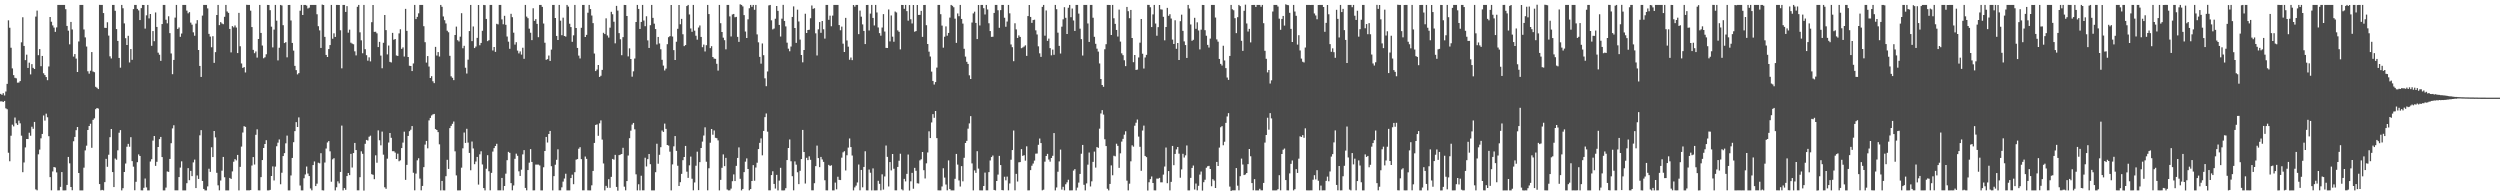 <svg xmlns="http://www.w3.org/2000/svg" width="1920" height="150"><path d="M0 72.093h1v5.799H0zM1 72.797h1v5.008H1zM2 71.563h1v6.793H2zM3 73.335h1v4.164H3zM4 70.299h1v12.905H4zM5 64.395h1v19.535H5zM6 15.591h1v101.710H6zM7 21.283h1v102.562H7zM8 36.646h1v67.619H8zM9 52.514h1v43.232H9zM10 57.715h1v39.382H10zM11 59.762h1v30.515H11zM12 60.136h1v34.567H12zM13 63.468h1v32.504H13zM14 63.412h1v29.204H14zM15 62.260h1v32.463H15zM16 32.536h1v71.662H16zM17 13.252h1v119.010H17zM18 35.293h1v89.494H18zM19 46.190h1v67.037H19zM20 41.963h1v64.795H20zM21 52.191h1v54.601H21zM22 48.138h1v53.814H22zM23 57.157h1v47.084H23zM24 49.248h1v48.099H24zM25 52.120h1v46.806H25zM26 53.013h1v40.610H26zM27 12.774h1v132.678H27zM28 8.129h1v138.063H28zM29 42.382h1v76.133H29zM30 37.663h1v77.221H30zM31 50.822h1v55.396H31zM32 42.945h1v59.933H32zM33 56.244h1v32.421H33zM34 57.628h1v35.015H34zM35 59.164h1v28.129H35zM36 61.570h1v28.485H36zM37 51.055h1v53.565H37zM38 13.066h1v122.957H38zM39 16.698h1v129.499H39zM40 19.502h1v112.198H40zM41 21.211h1v107.026H41zM42 24.495h1v104.156H42zM43 21.053h1v111.331H43zM44 3.777h1v142.447H44zM45 3.800h1v142.392H45zM46 3.786h1v139.713H46zM47 3.814h1v128.309H47zM48 3.805h1v142.401H48zM49 3.813h1v142.395H49zM50 7.066h1v139.126H50zM51 19.922h1v122.094H51zM52 23.577h1v96.948H52zM53 34.068h1v91.392H53zM54 16.839h1v126.771H54zM55 22.604h1v123.541H55zM56 43.470h1v65.017H56zM57 41.510h1v63.661H57zM58 45.004h1v54.980H58zM59 55.289h1v42.267H59zM60 31.857h1v101.020H60zM61 3.791h1v142.413H61zM62 3.782h1v142.422H62zM63 3.807h1v142.398H63zM64 22.625h1v106.159H64zM65 28.712h1v86.773H65zM66 35.752h1v76.138H66zM67 54.726h1v45.110H67zM68 56.568h1v40.189H68zM69 54.301h1v40.726H69zM70 39.975h1v73.539H70zM71 54.919h1v37.153H71zM72 55.425h1v35.437H72zM73 66.651h1v17.189H73zM74 67.394h1v15.561H74zM75 68.404h1v15.012H75zM76 3.715h1v137.656H76zM77 3.780h1v142.410H77zM78 3.790h1v142.048H78zM79 10.039h1v136.179H79zM80 21.327h1v118.529H80zM81 21.467h1v100.559H81zM82 17.124h1v110.968H82zM83 27.351h1v91.482H83zM84 43.277h1v62.085H84zM85 44.910h1v54.143H85zM86 3.774h1v128.356H86zM87 3.814h1v139.853H87zM88 8.319h1v113.410H88zM89 22.328h1v100.347H89zM90 31.442h1v84.021H90zM91 44.497h1v57.422H91zM92 51.960h1v48.002H92zM93 3.787h1v142.421H93zM94 6.332h1v138.183H94zM95 17.994h1v114.121H95zM96 29.361h1v96.242H96zM97 34.558h1v78.136H97zM98 27.487h1v83.004H98zM99 47.966h1v64.719H99zM100 37.697h1v67.670H100zM101 45.935h1v77.818H101zM102 7.027h1v120.954H102zM103 3.775h1v142.368H103zM104 3.788h1v135.851H104zM105 6.797h1v117.753H105zM106 7.978h1v110.591H106zM107 15.426h1v104.388H107zM108 6.255h1v139.917H108zM109 3.786h1v142.435H109zM110 3.820h1v140.411H110zM111 21.984h1v115.115H111zM112 11.787h1v132.140H112zM113 3.813h1v142.408H113zM114 14.140h1v132.067H114zM115 10.756h1v113.326H115zM116 35.183h1v87.093H116zM117 23.841h1v84.142H117zM118 31.638h1v72.826H118zM119 9.577h1v117.786H119zM120 20.707h1v103.543H120zM121 40.441h1v72.473H121zM122 42.011h1v64.842H122zM123 46.721h1v58.458H123zM124 18.466h1v102.142H124zM125 3.797h1v142.410H125zM126 3.794h1v142.425H126zM127 15.162h1v128.935H127zM128 17.901h1v113.795H128zM129 12.490h1v119.509H129zM130 25.433h1v96.619H130zM131 41.080h1v68.900H131zM132 56.961h1v41.667H132zM133 46.043h1v50.165H133zM134 13.539h1v132.655H134zM135 3.794h1v142.371H135zM136 22.227h1v123.964H136zM137 21.086h1v114.889H137zM138 28.285h1v100.447H138zM139 25.774h1v98.122H139zM140 3.798h1v142.412H140zM141 3.774h1v142.440H141zM142 3.802h1v142.408H142zM143 8.142h1v132.560H143zM144 10.247h1v118.890H144zM145 9.339h1v129.046H145zM146 17.366h1v113.882H146zM147 18.964h1v116.307H147zM148 24.854h1v99.880H148zM149 27.450h1v95.147H149zM150 18.124h1v126.333H150zM151 15.462h1v119.316H151zM152 38.421h1v99.022H152zM153 50.623h1v53.310H153zM154 59.067h1v40.900H154zM155 11.983h1v127.000H155zM156 3.794h1v141.292H156zM157 3.794h1v142.421H157zM158 3.797h1v142.405H158zM159 6.468h1v136.711H159zM160 26.024h1v103.551H160zM161 28.101h1v103.886H161zM162 36.275h1v76.844H162zM163 27.791h1v92.818H163zM164 48.285h1v52.343H164zM165 40.031h1v65.474H165zM166 11.498h1v121.229H166zM167 3.806h1v138.545H167zM168 19.304h1v126.881H168zM169 17.015h1v121.639H169zM170 18.039h1v113.045H170zM171 18.572h1v101.974H171zM172 12.928h1v123.209H172zM173 3.785h1v142.421H173zM174 8.805h1v137.402H174zM175 9.884h1v136.344H175zM176 22.216h1v114.425H176zM177 40.247h1v97.169H177zM178 20.084h1v111.573H178zM179 21.023h1v103.213H179zM180 19.564h1v102.647H180zM181 21.170h1v101.995H181zM182 40.775h1v78.210H182zM183 9.869h1v136.340H183zM184 35.534h1v92.625H184zM185 48.720h1v63.887H185zM186 52.168h1v49.592H186zM187 51.499h1v45.428H187zM188 55.628h1v41.812H188zM189 3.684h1v142.510H189zM190 3.786h1v142.414H190zM191 3.785h1v142.407H191zM192 8.186h1v137.800H192zM193 20.811h1v106.301H193zM194 38.291h1v82.318H194zM195 40.845h1v85.535H195zM196 39.520h1v63.999H196zM197 44.232h1v55.070H197zM198 29.966h1v116.221H198zM199 3.807h1v142.430H199zM200 25.314h1v110.714H200zM201 34.993h1v87.934H201zM202 44.772h1v68.915H202zM203 43.972h1v66.610H203zM204 41.693h1v66.001H204zM205 3.774h1v142.445H205zM206 3.826h1v142.400H206zM207 7.818h1v137.988H207zM208 20.479h1v114.701H208zM209 36.421h1v91.365H209zM210 22.746h1v115.862H210zM211 3.814h1v124.139H211zM212 15.884h1v96.430H212zM213 46.375h1v63.197H213zM214 36.643h1v70.473H214zM215 3.771h1v137.735H215zM216 4.216h1v128.451H216zM217 19.347h1v100.516H217zM218 33.059h1v84.546H218zM219 32.352h1v77.723H219zM220 44.032h1v60.112H220zM221 3.821h1v142.400H221zM222 3.790h1v142.443H222zM223 15.721h1v119.029H223zM224 32.984h1v88.322H224zM225 38.871h1v70.347H225zM226 50.587h1v50.146H226zM227 53.874h1v39.916H227zM228 57.149h1v40.383H228zM229 56.151h1v33.991H229zM230 8.254h1v134.240H230zM231 3.811h1v142.402H231zM232 11.539h1v134.670H232zM233 3.802h1v133.085H233zM234 3.803h1v130.197H234zM235 4.226h1v123.678H235zM236 6.484h1v126.785H236zM237 5.900h1v129.311H237zM238 3.794h1v140.947H238zM239 3.792h1v142.407H239zM240 3.791h1v122.966H240zM241 3.790h1v120.223H241zM242 3.809h1v139.089H242zM243 10.952h1v130.106H243zM244 20.146h1v104.811H244zM245 23.350h1v102.070H245zM246 36.815h1v80.853H246zM247 3.543h1v142.592H247zM248 3.822h1v142.461H248zM249 28.290h1v96.542H249zM250 42.211h1v71.863H250zM251 43.766h1v65.644H251zM252 37.663h1v70.662H252zM253 34.619h1v81.614H253zM254 3.803h1v135.773H254zM255 29.749h1v92.608H255zM256 25.619h1v95.856H256zM257 28.374h1v117.842H257zM258 3.794h1v140.024H258zM259 3.774h1v135.503H259zM260 3.819h1v137.053H260zM261 23.269h1v108.779H261zM262 52.474h1v43.987H262zM263 3.804h1v142.440H263zM264 3.801h1v140.631H264zM265 9.182h1v136.597H265zM266 4.733h1v130.500H266zM267 25.093h1v107.774H267zM268 22.776h1v111.720H268zM269 32.749h1v85.427H269zM270 33.462h1v95.184H270zM271 33.984h1v83.567H271zM272 39.437h1v70.326H272zM273 42.521h1v72.712H273zM274 5.209h1v140.992H274zM275 3.794h1v142.371H275zM276 24.826h1v111.241H276zM277 30.984h1v85.245H277zM278 40.916h1v77.222H278zM279 3.766h1v142.598H279zM280 37.794h1v72.635H280zM281 42.380h1v65.095H281zM282 46.575h1v61.329H282zM283 44.016h1v60.983H283zM284 47.174h1v56.997H284zM285 17.026h1v116.782H285zM286 3.832h1v130.408H286zM287 24.491h1v113.142H287zM288 24.388h1v94.925H288zM289 25.595h1v99.371H289zM290 36.144h1v64.011H290zM291 32.141h1v75.593H291zM292 42.724h1v68.894H292zM293 52.415h1v48.632H293zM294 32.883h1v85.926H294zM295 11.516h1v132.324H295zM296 23.155h1v121.853H296zM297 41.802h1v80.051H297zM298 34.945h1v74.523H298zM299 47.531h1v54.620H299zM300 47.974h1v57.842H300zM301 25.231h1v90.902H301zM302 30.528h1v85.584H302zM303 29.929h1v87.253H303zM304 42.620h1v79.507H304zM305 42.958h1v75.077H305zM306 25.673h1v98.171H306zM307 22.452h1v100.662H307zM308 37.506h1v76.226H308zM309 36.381h1v73.157H309zM310 43.438h1v57.681H310zM311 6.817h1v131.309H311zM312 23.692h1v102.950H312zM313 43.759h1v60.634H313zM314 50.459h1v50.288H314zM315 50.688h1v48.927H315zM316 54.576h1v42.254H316zM317 48.740h1v83.923H317zM318 3.808h1v142.387H318zM319 14.620h1v118.702H319zM320 12.978h1v110.171H320zM321 10.215h1v111.335H321zM322 3.764h1v133.413H322zM323 3.807h1v142.358H323zM324 3.788h1v138.986H324zM325 20.117h1v108.241H325zM326 32.423h1v78.634H326zM327 48.060h1v60.186H327zM328 43.053h1v70.884H328zM329 51.078h1v41.377H329zM330 59.924h1v30.646H330zM331 58.517h1v30.178H331zM332 62.424h1v25.421H332zM333 63.852h1v23.665H333zM334 35.996h1v63.144H334zM335 42.654h1v57.181H335zM336 39.986h1v61.479H336zM337 43.393h1v67.443H337zM338 3.770h1v142.446H338zM339 5.225h1v133.727H339zM340 12.644h1v133.555H340zM341 15.529h1v130.679H341zM342 18.014h1v117.283H342zM343 23.612h1v99.134H343zM344 24.792h1v104.931H344zM345 42.856h1v55.558H345zM346 58.637h1v38.052H346zM347 59.758h1v35.312H347zM348 61.559h1v31.777H348zM349 26.901h1v89.302H349zM350 20.417h1v114.270H350zM351 30.894h1v115.309H351zM352 31.845h1v114.363H352zM353 28.165h1v118.022H353zM354 10.151h1v118.596H354zM355 37.063h1v76.872H355zM356 35.196h1v66.595H356zM357 52.038h1v57.738H357zM358 56.472h1v42.450H358zM359 45.829h1v63.684H359zM360 23.882h1v93.584H360zM361 3.812h1v126.944H361zM362 31.595h1v77.111H362zM363 20.325h1v93.715H363zM364 36.903h1v89.217H364zM365 35.742h1v88.339H365zM366 29.065h1v91.483H366zM367 3.823h1v137.963H367zM368 34.783h1v83.736H368zM369 32.978h1v83.190H369zM370 23.658h1v102.659H370zM371 3.802h1v140.621H371zM372 3.927h1v142.289H372zM373 14.520h1v115.061H373zM374 31.568h1v87.630H374zM375 30.882h1v100.672H375zM376 3.808h1v142.377H376zM377 3.766h1v128.992H377zM378 38.750h1v77.692H378zM379 36.076h1v77.696H379zM380 39.846h1v72.276H380zM381 18.278h1v92.152H381zM382 18.760h1v127.431H382zM383 3.804h1v142.390H383zM384 3.794h1v142.406H384zM385 14.886h1v121.792H385zM386 18.654h1v127.565H386zM387 12.137h1v130.711H387zM388 19.063h1v114.301H388zM389 28.068h1v94.952H389zM390 32.024h1v84.608H390zM391 37.466h1v79.939H391zM392 10.612h1v130.025H392zM393 13.184h1v133.006H393zM394 25.114h1v117.305H394zM395 34.264h1v87.714H395zM396 32.396h1v85.645H396zM397 38.859h1v80.805H397zM398 40.997h1v90.585H398zM399 39.494h1v95.615H399zM400 41.931h1v88.372H400zM401 36.679h1v81.911H401zM402 45.157h1v70.138H402zM403 3.793h1v140.559H403zM404 12.766h1v133.430H404zM405 14.001h1v116.593H405zM406 22.025h1v102.900H406zM407 25.135h1v89.412H407zM408 30.840h1v93.539H408zM409 6.363h1v139.844H409zM410 16.038h1v130.155H410zM411 14.678h1v111.743H411zM412 18.332h1v108.059H412zM413 28.579h1v97.858H413zM414 3.805h1v123.297H414zM415 3.772h1v142.431H415zM416 5.286h1v140.921H416zM417 18.060h1v110.390H417zM418 32.811h1v83.157H418zM419 45.944h1v59.231H419zM420 45.404h1v64.048H420zM421 42.631h1v60.258H421zM422 46.793h1v53.770H422zM423 38.071h1v89.568H423zM424 3.773h1v142.470H424zM425 3.795h1v131.470H425zM426 13.821h1v112.704H426zM427 27.618h1v95.112H427zM428 30.730h1v83.938H428zM429 3.807h1v142.393H429zM430 15.872h1v130.325H430zM431 27.050h1v116.834H431zM432 13.568h1v125.890H432zM433 27.657h1v109.449H433zM434 28.085h1v105.338H434zM435 3.786h1v142.419H435zM436 5.077h1v141.148H436zM437 18.243h1v127.971H437zM438 20.808h1v115.966H438zM439 32.126h1v102.008H439zM440 27.122h1v114.350H440zM441 3.782h1v128.478H441zM442 21.508h1v101.132H442zM443 36.805h1v85.338H443zM444 42.683h1v71.565H444zM445 44.877h1v68.183H445zM446 21.328h1v100.902H446zM447 3.793h1v142.398H447zM448 3.792h1v142.406H448zM449 28.418h1v91.802H449zM450 26.801h1v95.197H450zM451 9.794h1v136.381H451zM452 3.783h1v142.446H452zM453 6.948h1v139.254H453zM454 11.953h1v130.397H454zM455 17.741h1v113.544H455zM456 41.130h1v68.642H456zM457 54.594h1v41.357H457zM458 53.402h1v42.115H458zM459 49.912h1v54.381H459zM460 59.095h1v35.625H460zM461 58.167h1v34.286H461zM462 53.643h1v53.547H462zM463 25.178h1v100.344H463zM464 26.181h1v120.037H464zM465 14.063h1v128.707H465zM466 27.247h1v116.967H466zM467 28.871h1v108.776H467zM468 21.238h1v123.011H468zM469 9.048h1v126.765H469zM470 10.976h1v111.065H470zM471 16.691h1v105.912H471zM472 33.260h1v85.680H472zM473 4.522h1v139.028H473zM474 8.156h1v138.294H474zM475 25.454h1v93.704H475zM476 30.179h1v88.571H476zM477 42.373h1v75.894H477zM478 28.514h1v84.985H478zM479 3.799h1v139.548H479zM480 3.815h1v142.378H480zM481 12.305h1v126.735H481zM482 43.305h1v76.137H482zM483 37.143h1v68.994H483zM484 45.318h1v55.050H484zM485 58.879h1v36.792H485zM486 54.775h1v39.616H486zM487 44.975h1v54.333H487zM488 16.890h1v117.020H488zM489 3.784h1v142.460H489zM490 6.844h1v134.670H490zM491 22.220h1v123.982H491zM492 16.839h1v118.106H492zM493 3.810h1v142.390H493zM494 15.770h1v130.428H494zM495 20.137h1v100.996H495zM496 12.494h1v115.355H496zM497 31.043h1v91.185H497zM498 36.791h1v81.494H498zM499 19.354h1v106.748H499zM500 3.802h1v142.413H500zM501 13.722h1v132.479H501zM502 18.189h1v128.017H502zM503 22.325h1v109.921H503zM504 34.144h1v76.265H504zM505 28.385h1v97.366H505zM506 33.405h1v85.476H506zM507 37.851h1v75.212H507zM508 45.936h1v54.333H508zM509 50.405h1v50.911H509zM510 54.101h1v40.801H510zM511 52.687h1v46.265H511zM512 33.954h1v77.419H512zM513 28.551h1v83.273H513zM514 27.762h1v88.701H514zM515 3.815h1v142.388H515zM516 28.080h1v98.194H516zM517 38.504h1v73.864H517zM518 46.103h1v58.386H518zM519 32.029h1v83.830H519zM520 22.108h1v105.159H520zM521 3.817h1v139.041H521zM522 18.626h1v121.283H522zM523 14.476h1v119.046H523zM524 26.330h1v96.699H524zM525 35.452h1v85.102H525zM526 34.609h1v77.493H526zM527 4.654h1v127.186H527zM528 3.811h1v132.776H528zM529 11.096h1v115.874H529zM530 21.876h1v98.409H530zM531 24.408h1v112.838H531zM532 3.785h1v142.407H532zM533 23.563h1v116.591H533zM534 27.451h1v99.828H534zM535 30.477h1v85.998H535zM536 21.141h1v124.898H536zM537 19.581h1v104.922H537zM538 28.366h1v85.298H538zM539 36.260h1v72.494H539zM540 34.237h1v69.873H540zM541 39.520h1v58.268H541zM542 34.710h1v89.495H542zM543 3.796h1v142.387H543zM544 10.786h1v118.448H544zM545 36.944h1v72.655H545zM546 35.461h1v63.594H546zM547 43.782h1v59.707H547zM548 44.993h1v55.211H548zM549 45.186h1v60.651H549zM550 48.998h1v57.134H550zM551 54.228h1v53.591H551zM552 3.814h1v142.400H552zM553 17.814h1v120.326H553zM554 24.576h1v104.301H554zM555 28.910h1v89.685H555zM556 30.873h1v96.725H556zM557 37.876h1v83.361H557zM558 3.795h1v141.741H558zM559 3.805h1v142.413H559zM560 12.574h1v133.622H560zM561 28.004h1v116.866H561zM562 11.094h1v128.075H562zM563 10.701h1v123.244H563zM564 13.260h1v125.788H564zM565 12.945h1v114.464H565zM566 28.303h1v92.980H566zM567 32.134h1v81.078H567zM568 3.346h1v133.961H568zM569 3.771h1v142.431H569zM570 4.904h1v140.182H570zM571 11.636h1v120.539H571zM572 24.200h1v99.956H572zM573 29.198h1v92.467H573zM574 14.869h1v114.900H574zM575 6.329h1v139.860H575zM576 3.802h1v141.420H576zM577 5.245h1v133.758H577zM578 3.800h1v123.024H578zM579 7.530h1v131.271H579zM580 3.812h1v124.871H580zM581 26.408h1v98.546H581zM582 32.518h1v81.956H582zM583 43.652h1v66.046H583zM584 48.921h1v57.355H584zM585 33.399h1v85.884H585zM586 42.385h1v58.196H586zM587 60.152h1v29.809H587zM588 66.193h1v20.936H588zM589 54.890h1v46.216H589zM590 4.121h1v142.060H590zM591 3.810h1v142.379H591zM592 15.632h1v118.828H592zM593 22.576h1v108.981H593zM594 21.890h1v119.354H594zM595 14.405h1v130.382H595zM596 4.629h1v129.687H596zM597 8.346h1v137.862H597zM598 19.168h1v119.516H598zM599 28.050h1v100.828H599zM600 14.348h1v131.875H600zM601 3.752h1v142.519H601zM602 16.096h1v130.099H602zM603 20.282h1v124.235H603zM604 32.782h1v90.165H604zM605 37.393h1v76.289H605zM606 39.375h1v67.724H606zM607 35.763h1v88.074H607zM608 13.023h1v122.315H608zM609 4.894h1v141.307H609zM610 21.480h1v102.459H610zM611 32.927h1v93.518H611zM612 7.426h1v124.866H612zM613 16.498h1v124.924H613zM614 30.394h1v100.780H614zM615 42.252h1v79.911H615zM616 47.857h1v51.926H616zM617 38.420h1v78.311H617zM618 10.529h1v130.400H618zM619 25.348h1v95.848H619zM620 23.049h1v99.917H620zM621 22.824h1v97.249H621zM622 14.038h1v108.689H622zM623 4.186h1v141.971H623zM624 6.799h1v139.387H624zM625 6.286h1v134.434H625zM626 25.604h1v101.985H626zM627 42.621h1v69.204H627zM628 22.504h1v98.917H628zM629 16.938h1v111.422H629zM630 25.171h1v95.370H630zM631 16.137h1v106.327H631zM632 22.481h1v101.841H632zM633 29.642h1v108.782H633zM634 3.777h1v142.401H634zM635 3.791h1v142.421H635zM636 15.208h1v111.402H636zM637 12.021h1v115.423H637zM638 20.164h1v106.754H638zM639 12.002h1v134.209H639zM640 3.798h1v142.404H640zM641 3.794h1v136.440H641zM642 3.813h1v141.598H642zM643 3.799h1v131.953H643zM644 19.262h1v118.867H644zM645 23.238h1v115.061H645zM646 20.428h1v100.676H646zM647 33.544h1v83.472H647zM648 39.930h1v76.177H648zM649 13.746h1v117.182H649zM650 31.078h1v88.154H650zM651 35.849h1v77.487H651zM652 45.866h1v60.483H652zM653 44.178h1v68.765H653zM654 46.168h1v73.288H654zM655 3.829h1v142.420H655zM656 5.144h1v138.766H656zM657 3.791h1v138.726H657zM658 3.792h1v136.351H658zM659 26.238h1v100.144H659zM660 8.153h1v138.026H660zM661 12.803h1v117.708H661zM662 18.756h1v125.103H662zM663 23.773h1v104.421H663zM664 33.867h1v82.309H664zM665 3.849h1v142.317H665zM666 3.802h1v142.419H666zM667 23.408h1v106.815H667zM668 10.438h1v122.234H668zM669 3.772h1v142.452H669zM670 13.755h1v115.599H670zM671 19.572h1v126.637H671zM672 3.786h1v142.427H672zM673 9.568h1v136.620H673zM674 21.090h1v117.789H674zM675 25.444h1v115.741H675zM676 27.388h1v118.783H676zM677 21.140h1v112.729H677zM678 10.879h1v134.727H678zM679 24.236h1v111.271H679zM680 36.739h1v75.031H680zM681 36.888h1v83.598H681zM682 7.257h1v135.969H682zM683 31.817h1v92.661H683zM684 11.897h1v118.956H684zM685 28.167h1v90.103H685zM686 32.074h1v97.512H686zM687 8.845h1v137.336H687zM688 9.584h1v136.608H688zM689 23.354h1v104.864H689zM690 24.410h1v99.044H690zM691 37.955h1v80.087H691zM692 3.783h1v141.623H692zM693 3.833h1v142.371H693zM694 6.775h1v130.583H694zM695 3.793h1v135.537H695zM696 8.561h1v124.984H696zM697 15.869h1v102.807H697zM698 3.905h1v142.406H698zM699 14.774h1v124.470H699zM700 18.005h1v114.736H700zM701 3.822h1v141.108H701zM702 24.365h1v104.574H702zM703 23.849h1v107.340H703zM704 3.826h1v136.920H704zM705 11.447h1v129.494H705zM706 11.416h1v111.784H706zM707 8.354h1v113.942H707zM708 28.297h1v88.430H708zM709 3.828h1v126.873H709zM710 3.808h1v133.250H710zM711 19.361h1v106.053H711zM712 33.799h1v83.301H712zM713 39.657h1v61.201H713zM714 43.407h1v62.615H714zM715 54.982h1v39.092H715zM716 62.134h1v25.538H716zM717 64.902h1v25.564H717zM718 63.044h1v22.185H718zM719 51.927h1v54.182H719zM720 3.798h1v142.390H720zM721 3.797h1v142.407H721zM722 10.923h1v135.295H722zM723 19.661h1v123.557H723zM724 36.595h1v92.612H724zM725 28.206h1v108.167H725zM726 20.275h1v121.432H726zM727 27.374h1v118.820H727zM728 25.279h1v97.904H728zM729 13.518h1v131.696H729zM730 3.791h1v142.418H730zM731 4.430h1v141.786H731zM732 5.582h1v140.629H732zM733 14.331h1v123.005H733zM734 32.909h1v85.330H734zM735 10.366h1v116.072H735zM736 12.463h1v126.140H736zM737 3.787h1v139.462H737zM738 14.555h1v113.011H738zM739 18.109h1v121.140H739zM740 37.498h1v83.710H740zM741 43.483h1v66.329H741zM742 47.449h1v60.717H742zM743 49.091h1v49.739H743zM744 57.849h1v36.930H744zM745 60.653h1v28.560H745zM746 17.298h1v108.199H746zM747 10.274h1v135.954H747zM748 8.985h1v121.886H748zM749 17.625h1v115.114H749zM750 29.991h1v86.135H750zM751 3.829h1v125.633H751zM752 19.573h1v126.614H752zM753 3.808h1v142.411H753zM754 3.791h1v142.412H754zM755 6.312h1v136.524H755zM756 11.106h1v121.475H756zM757 3.794h1v142.393H757zM758 7.258h1v138.941H758zM759 17.864h1v114.344H759zM760 23.839h1v99.380H760zM761 28.308h1v92.310H761zM762 28.226h1v91.224H762zM763 9.937h1v135.944H763zM764 3.795h1v142.408H764zM765 3.782h1v135.240H765zM766 7.895h1v126.197H766zM767 21.332h1v98.390H767zM768 7.773h1v118.990H768zM769 3.781h1v142.205H769zM770 3.809h1v142.376H770zM771 13.629h1v122.089H771zM772 20.528h1v117.979H772zM773 16.537h1v119.094H773zM774 3.800h1v142.398H774zM775 10.234h1v130.658H775zM776 34.156h1v88.500H776zM777 36.263h1v78.986H777zM778 46.995h1v53.251H778zM779 17.859h1v128.329H779zM780 22.554h1v110.988H780zM781 29.132h1v110.311H781zM782 27.178h1v97.475H782zM783 28.344h1v96.134H783zM784 37.020h1v77.508H784zM785 36.431h1v83.299H785zM786 35.723h1v83.475H786zM787 34.802h1v88.569H787zM788 42.884h1v69.505H788zM789 12.335h1v133.871H789zM790 3.832h1v142.361H790zM791 12.994h1v117.685H791zM792 17.572h1v109.722H792zM793 15.393h1v110.198H793zM794 15.120h1v108.206H794zM795 23.277h1v94.721H795zM796 26.456h1v91.470H796zM797 35.575h1v75.645H797zM798 40.941h1v65.429H798zM799 43.696h1v66.165H799zM800 5.254h1v140.903H800zM801 3.794h1v141.874H801zM802 27.389h1v96.768H802zM803 8.062h1v111.768H803zM804 31.408h1v86.779H804zM805 29.631h1v92.872H805zM806 36.966h1v87.203H806zM807 42.470h1v78.861H807zM808 38.082h1v81.559H808zM809 42.071h1v60.136H809zM810 3.803h1v142.408H810zM811 7.079h1v136.879H811zM812 25.078h1v106.794H812zM813 35.209h1v88.732H813zM814 41.091h1v73.828H814zM815 20.463h1v125.152H815zM816 14.871h1v128.608H816zM817 5.535h1v140.653H817zM818 13.683h1v127.832H818zM819 26.095h1v113.959H819zM820 5.957h1v132.059H820zM821 3.805h1v142.415H821zM822 13.234h1v132.985H822zM823 6.551h1v139.644H823zM824 15.738h1v115.268H824zM825 23.733h1v106.172H825zM826 3.771h1v142.468H826zM827 3.792h1v140.279H827zM828 10.457h1v129.805H828zM829 22.023h1v111.553H829zM830 30.036h1v88.053H830zM831 42.632h1v68.660H831zM832 3.785h1v138.163H832zM833 3.796h1v142.409H833zM834 3.806h1v137.026H834zM835 18.007h1v108.445H835zM836 32.200h1v84.958H836zM837 3.808h1v139.378H837zM838 3.797h1v135.466H838zM839 13.640h1v110.657H839zM840 28.258h1v88.170H840zM841 33.635h1v95.107H841zM842 37.358h1v75.613H842zM843 39.634h1v73.919H843zM844 48.722h1v50.111H844zM845 60.690h1v26.428H845zM846 65.304h1v19.298H846zM847 66.651h1v21.351H847zM848 37.834h1v69.125H848zM849 33.962h1v78.205H849zM850 3.790h1v141.153H850zM851 3.784h1v142.418H851zM852 3.818h1v137.449H852zM853 26.857h1v100.156H853zM854 3.787h1v130.812H854zM855 14.023h1v105.605H855zM856 18.353h1v101.706H856zM857 22.967h1v87.395H857zM858 28.043h1v83.985H858zM859 7.363h1v121.552H859zM860 31.952h1v85.795H860zM861 40.951h1v67.783H861zM862 42.380h1v64.259H862zM863 46.303h1v57.125H863zM864 50.815h1v50.006H864zM865 5.314h1v133.439H865zM866 8.602h1v137.605H866zM867 13.997h1v127.050H867zM868 7.610h1v116.283H868zM869 29.168h1v82.462H869zM870 47.783h1v64.836H870zM871 42.243h1v54.334H871zM872 53.714h1v40.536H872zM873 53.429h1v38.384H873zM874 44.109h1v60.799H874zM875 32.768h1v79.983H875zM876 14.615h1v116.574H876zM877 41.293h1v58.969H877zM878 52.624h1v43.821H878zM879 44.109h1v75.659H879zM880 42.160h1v78.527H880zM881 3.760h1v142.558H881zM882 3.806h1v136.170H882zM883 5.573h1v131.979H883zM884 20.787h1v114.752H884zM885 11.070h1v129.477H885zM886 3.809h1v142.384H886zM887 18.059h1v128.144H887zM888 27.467h1v109.712H888zM889 20.850h1v116.368H889zM890 3.823h1v132.771H890zM891 7.175h1v132.855H891zM892 7.382h1v132.633H892zM893 12.923h1v121.162H893zM894 30.994h1v96.927H894zM895 20.715h1v92.585H895zM896 6.026h1v134.672H896zM897 12.122h1v119.234H897zM898 10.907h1v135.335H898zM899 14.213h1v125.479H899zM900 30.408h1v81.680H900zM901 33.778h1v93.096H901zM902 15.570h1v102.643H902zM903 37.462h1v77.286H903zM904 33.009h1v79.911H904zM905 46.079h1v71.913H905zM906 16.301h1v120.208H906zM907 11.247h1v118.846H907zM908 23.683h1v94.432H908zM909 31.786h1v89.216H909zM910 34.627h1v84.658H910zM911 44.476h1v67.225H911zM912 3.803h1v142.405H912zM913 6.539h1v139.688H913zM914 18.769h1v117.857H914zM915 31.319h1v97.662H915zM916 30.573h1v96.557H916zM917 13.675h1v131.877H917zM918 22.119h1v118.832H918zM919 17.153h1v129.024H919zM920 23.405h1v119.287H920zM921 37.963h1v96.119H921zM922 22.772h1v108.986H922zM923 3.776h1v142.614H923zM924 3.821h1v136.092H924zM925 23.181h1v114.857H925zM926 27.465h1v101.368H926zM927 34.467h1v93.205H927zM928 36.531h1v90.850H928zM929 29.623h1v100.153H929zM930 3.812h1v139.231H930zM931 3.792h1v133.837H931zM932 3.777h1v134.918H932zM933 13.461h1v130.902H933zM934 30.279h1v94.085H934zM935 31.985h1v95.488H935zM936 45.256h1v68.083H936zM937 49.062h1v48.657H937zM938 50.317h1v46.538H938zM939 35.107h1v76.442H939zM940 46.454h1v62.392H940zM941 52.342h1v41.997H941zM942 59.532h1v29.938H942zM943 61.344h1v25.526H943zM944 42.970h1v100.325H944zM945 3.812h1v142.800H945zM946 7.131h1v139.047H946zM947 7.865h1v138.326H947zM948 13.972h1v132.227H948zM949 25.458h1v103.634H949zM950 13.191h1v129.422H950zM951 3.793h1v142.390H951zM952 4.691h1v130.607H952zM953 31.343h1v90.452H953zM954 39.053h1v87.314H954zM955 8.286h1v126.164H955zM956 3.586h1v130.398H956zM957 18.023h1v114.856H957zM958 24.235h1v101.807H958zM959 22.191h1v92.244H959zM960 32.564h1v87.439H960zM961 3.832h1v136.754H961zM962 3.802h1v142.335H962zM963 3.790h1v133.794H963zM964 5.316h1v140.893H964zM965 3.813h1v142.420H965zM966 3.772h1v142.435H966zM967 3.790h1v141.231H967zM968 5.164h1v141.024H968zM969 3.807h1v142.391H969zM970 17.827h1v122.648H970zM971 39.019h1v70.499H971zM972 45.151h1v58.506H972zM973 55.596h1v34.826H973zM974 53.775h1v45.801H974zM975 64.133h1v22.759H975zM976 61.693h1v29.260H976zM977 8.876h1v137.345H977zM978 3.789h1v142.433H978zM979 3.807h1v142.401H979zM980 3.783h1v142.417H980zM981 5.017h1v140.305H981zM982 14.355h1v120.198H982zM983 22.875h1v123.314H983zM984 14.541h1v103.741H984zM985 12.260h1v102.721H985zM986 19.647h1v94.424H986zM987 3.308h1v134.992H987zM988 3.795h1v142.398H988zM989 3.969h1v142.234H989zM990 9.814h1v123.345H990zM991 22.177h1v103.658H991zM992 32.234h1v90.985H992zM993 3.797h1v142.410H993zM994 8.836h1v136.491H994zM995 12.154h1v117.763H995zM996 34.258h1v98.532H996zM997 27.024h1v94.851H997zM998 38.764h1v65.957H998zM999 45.018h1v60.204H999zM1000 47.397h1v56.367H1000zM1001 47.992h1v57.847H1001zM1002 36.493h1v62.067H1002zM1003 3.809h1v142.344H1003zM1004 3.790h1v142.427H1004zM1005 3.799h1v142.415H1005zM1006 3.817h1v142.384H1006zM1007 3.790h1v142.390H1007zM1008 3.795h1v134.226H1008zM1009 10.346h1v124.187H1009zM1010 11.899h1v125.871H1010zM1011 14.787h1v115.910H1011zM1012 3.816h1v134.981H1012zM1013 3.797h1v142.387H1013zM1014 3.801h1v138.745H1014zM1015 3.806h1v142.403H1015zM1016 5.351h1v140.837H1016zM1017 24.445h1v121.756H1017zM1018 17.580h1v121.319H1018zM1019 3.822h1v131.820H1019zM1020 10.978h1v128.221H1020zM1021 33.896h1v97.770H1021zM1022 39.776h1v80.497H1022zM1023 37.143h1v81.209H1023zM1024 40.090h1v69.262H1024zM1025 44.381h1v55.776H1025zM1026 7.539h1v134.506H1026zM1027 14.480h1v131.700H1027zM1028 28.789h1v98.679H1028zM1029 3.803h1v142.411H1029zM1030 9.254h1v136.942H1030zM1031 6.813h1v128.537H1031zM1032 23.129h1v104.212H1032zM1033 30.682h1v84.987H1033zM1034 48.363h1v48.823H1034zM1035 3.802h1v117.148H1035zM1036 3.790h1v141.805H1036zM1037 3.783h1v142.431H1037zM1038 5.512h1v112.035H1038zM1039 3.799h1v122.453H1039zM1040 12.108h1v109.737H1040zM1041 15.329h1v130.828H1041zM1042 8.260h1v130.791H1042zM1043 28.144h1v95.037H1043zM1044 22.436h1v104.671H1044zM1045 15.158h1v124.832H1045zM1046 3.789h1v142.419H1046zM1047 3.782h1v142.445H1047zM1048 21.711h1v96.848H1048zM1049 18.481h1v102.050H1049zM1050 26.251h1v93.523H1050zM1051 17.772h1v110.693H1051zM1052 26.332h1v100.230H1052zM1053 41.867h1v70.798H1053zM1054 48.750h1v61.136H1054zM1055 50.317h1v57.375H1055zM1056 47.813h1v52.425H1056zM1057 3.753h1v136.898H1057zM1058 6.807h1v139.390H1058zM1059 3.831h1v139.602H1059zM1060 14.851h1v115.922H1060zM1061 33.328h1v81.322H1061zM1062 36.990h1v75.670H1062zM1063 7.402h1v119.626H1063zM1064 27.282h1v95.963H1064zM1065 23.999h1v88.689H1065zM1066 56.128h1v42.863H1066zM1067 40.342h1v83.307H1067zM1068 27.454h1v99.291H1068zM1069 44.978h1v52.762H1069zM1070 53.857h1v40.564H1070zM1071 55.211h1v42.143H1071zM1072 58.593h1v35.701H1072zM1073 3.629h1v142.514H1073zM1074 3.797h1v142.429H1074zM1075 3.793h1v133.184H1075zM1076 23.933h1v106.239H1076zM1077 28.683h1v100.562H1077zM1078 3.824h1v142.360H1078zM1079 3.788h1v142.418H1079zM1080 3.786h1v142.410H1080zM1081 32.074h1v100.253H1081zM1082 33.973h1v81.540H1082zM1083 37.101h1v72.122H1083zM1084 3.811h1v142.363H1084zM1085 22.649h1v118.902H1085zM1086 38.027h1v79.744H1086zM1087 43.095h1v65.176H1087zM1088 43.707h1v59.242H1088zM1089 50.067h1v50.585H1089zM1090 3.822h1v142.416H1090zM1091 3.764h1v142.451H1091zM1092 3.776h1v140.226H1092zM1093 9.605h1v118.787H1093zM1094 18.635h1v112.638H1094zM1095 3.777h1v137.476H1095zM1096 21.309h1v124.893H1096zM1097 23.612h1v104.067H1097zM1098 30.937h1v83.818H1098zM1099 3.819h1v134.771H1099zM1100 9.251h1v134.160H1100zM1101 21.893h1v101.785H1101zM1102 42.102h1v76.756H1102zM1103 45.144h1v69.620H1103zM1104 37.885h1v84.910H1104zM1105 37.544h1v79.123H1105zM1106 3.772h1v142.482H1106zM1107 3.831h1v142.386H1107zM1108 15.563h1v127.932H1108zM1109 31.000h1v88.600H1109zM1110 27.066h1v108.679H1110zM1111 3.777h1v141.610H1111zM1112 13.229h1v123.008H1112zM1113 35.730h1v84.289H1113zM1114 33.220h1v77.187H1114zM1115 6.020h1v140.197H1115zM1116 3.771h1v142.451H1116zM1117 3.797h1v142.400H1117zM1118 3.791h1v137.695H1118zM1119 7.915h1v128.813H1119zM1120 17.686h1v123.981H1120zM1121 22.045h1v115.150H1121zM1122 3.786h1v141.870H1122zM1123 3.783h1v142.426H1123zM1124 5.431h1v140.755H1124zM1125 23.658h1v107.613H1125zM1126 28.231h1v94.804H1126zM1127 31.420h1v77.498H1127zM1128 31.408h1v85.860H1128zM1129 45.549h1v60.828H1129zM1130 49.953h1v50.986H1130zM1131 58.618h1v33.918H1131zM1132 3.802h1v138.533H1132zM1133 25.589h1v120.617H1133zM1134 34.695h1v87.010H1134zM1135 32.593h1v80.565H1135zM1136 34.891h1v76.229H1136zM1137 35.981h1v72.221H1137zM1138 7.243h1v131.752H1138zM1139 3.797h1v142.403H1139zM1140 3.790h1v142.426H1140zM1141 3.787h1v138.435H1141zM1142 14.487h1v129.906H1142zM1143 15.594h1v100.297H1143zM1144 7.600h1v135.162H1144zM1145 3.797h1v126.168H1145zM1146 11.309h1v109.206H1146zM1147 14.117h1v102.196H1147zM1148 26.952h1v98.313H1148zM1149 11.319h1v128.680H1149zM1150 36.498h1v82.968H1150zM1151 38.117h1v71.968H1151zM1152 51.232h1v49.269H1152zM1153 58.303h1v36.524H1153zM1154 3.789h1v142.508H1154zM1155 3.740h1v142.464H1155zM1156 8.287h1v137.916H1156zM1157 10.270h1v135.933H1157zM1158 23.443h1v114.024H1158zM1159 4.494h1v141.726H1159zM1160 3.815h1v142.387H1160zM1161 26.559h1v118.410H1161zM1162 32.298h1v95.640H1162zM1163 35.323h1v87.871H1163zM1164 21.871h1v103.881H1164zM1165 49.364h1v51.493H1165zM1166 53.541h1v43.302H1166zM1167 59.009h1v23.763H1167zM1168 3.826h1v140.275H1168zM1169 26.729h1v119.455H1169zM1170 17.616h1v128.708H1170zM1171 12.417h1v133.781H1171zM1172 5.190h1v141.020H1172zM1173 13.319h1v131.193H1173zM1174 5.025h1v137.436H1174zM1175 20.751h1v119.709H1175zM1176 22.450h1v96.863H1176zM1177 24.668h1v96.252H1177zM1178 6.634h1v137.788H1178zM1179 30.880h1v86.291H1179zM1180 3.661h1v142.059H1180zM1181 25.638h1v84.071H1181zM1182 40.644h1v70.037H1182zM1183 43.456h1v66.733H1183zM1184 51.600h1v45.603H1184zM1185 51.893h1v42.347H1185zM1186 3.658h1v142.537H1186zM1187 3.801h1v142.414H1187zM1188 4.043h1v142.163H1188zM1189 30.428h1v110.688H1189zM1190 15.913h1v117.795H1190zM1191 22.748h1v98.087H1191zM1192 29.211h1v90.841H1192zM1193 41.791h1v67.841H1193zM1194 43.942h1v54.371H1194zM1195 50.366h1v45.658H1195zM1196 50.947h1v47.009H1196zM1197 7.293h1v133.856H1197zM1198 32.494h1v101.989H1198zM1199 36.570h1v82.019H1199zM1200 38.802h1v62.305H1200zM1201 37.323h1v62.068H1201zM1202 3.804h1v142.404H1202zM1203 3.795h1v142.409H1203zM1204 3.795h1v137.654H1204zM1205 15.042h1v125.231H1205zM1206 22.764h1v102.630H1206zM1207 3.797h1v142.420H1207zM1208 3.798h1v142.397H1208zM1209 3.804h1v142.406H1209zM1210 17.955h1v128.254H1210zM1211 29.109h1v117.016H1211zM1212 28.259h1v100.126H1212zM1213 17.713h1v128.494H1213zM1214 34.432h1v106.988H1214zM1215 38.030h1v85.020H1215zM1216 43.414h1v77.129H1216zM1217 46.631h1v65.929H1217zM1218 7.467h1v107.259H1218zM1219 3.800h1v142.413H1219zM1220 3.800h1v142.402H1220zM1221 23.820h1v122.383H1221zM1222 31.954h1v101.292H1222zM1223 27.519h1v93.576H1223zM1224 27.530h1v103.212H1224zM1225 23.440h1v94.633H1225zM1226 41.919h1v72.344H1226zM1227 53.312h1v47.167H1227zM1228 10.945h1v135.263H1228zM1229 31.290h1v112.805H1229zM1230 36.053h1v97.101H1230zM1231 40.859h1v78.806H1231zM1232 40.400h1v75.950H1232zM1233 40.665h1v77.425H1233zM1234 29.165h1v111.312H1234zM1235 3.730h1v142.307H1235zM1236 3.790h1v142.428H1236zM1237 8.819h1v126.596H1237zM1238 25.399h1v89.597H1238zM1239 26.544h1v104.556H1239zM1240 4.328h1v141.872H1240zM1241 3.807h1v142.386H1241zM1242 34.819h1v79.977H1242zM1243 41.572h1v64.375H1243zM1244 18.651h1v98.849H1244zM1245 3.759h1v142.225H1245zM1246 8.914h1v126.544H1246zM1247 24.930h1v104.304H1247zM1248 27.080h1v96.339H1248zM1249 29.265h1v84.642H1249zM1250 38.217h1v68.928H1250zM1251 5.578h1v140.621H1251zM1252 3.792h1v142.419H1252zM1253 3.786h1v141.383H1253zM1254 34.116h1v76.186H1254zM1255 38.712h1v61.986H1255zM1256 47.994h1v65.931H1256zM1257 52.603h1v41.275H1257zM1258 62.567h1v23.542H1258zM1259 15.191h1v123.614H1259zM1260 3.800h1v142.386H1260zM1261 3.791h1v142.465H1261zM1262 15.122h1v122.065H1262zM1263 11.721h1v123.834H1263zM1264 9.180h1v115.930H1264zM1265 6.507h1v126.195H1265zM1266 8.643h1v125.872H1266zM1267 3.840h1v141.644H1267zM1268 4.086h1v142.191H1268zM1269 5.663h1v138.649H1269zM1270 8.378h1v137.835H1270zM1271 3.810h1v134.434H1271zM1272 3.790h1v142.430H1272zM1273 3.789h1v142.393H1273zM1274 3.801h1v128.980H1274zM1275 3.777h1v123.667H1275zM1276 3.807h1v118.510H1276zM1277 10.060h1v122.580H1277zM1278 3.789h1v133.001H1278zM1279 22.435h1v114.298H1279zM1280 35.031h1v90.200H1280zM1281 22.520h1v97.538H1281zM1282 44.458h1v79.455H1282zM1283 3.792h1v141.083H1283zM1284 3.817h1v142.370H1284zM1285 14.816h1v124.541H1285zM1286 17.788h1v128.409H1286zM1287 15.345h1v130.868H1287zM1288 13.583h1v132.609H1288zM1289 19.942h1v117.276H1289zM1290 19.414h1v105.134H1290zM1291 44.847h1v71.843H1291zM1292 39.279h1v73.198H1292zM1293 3.766h1v142.440H1293zM1294 11.468h1v134.736H1294zM1295 8.573h1v136.152H1295zM1296 21.285h1v107.399H1296zM1297 21.122h1v98.636H1297zM1298 33.043h1v84.224H1298zM1299 39.239h1v79.942H1299zM1300 32.805h1v85.908H1300zM1301 37.006h1v75.086H1301zM1302 40.000h1v88.455H1302zM1303 5.143h1v127.840H1303zM1304 3.962h1v142.333H1304zM1305 23.284h1v122.906H1305zM1306 22.527h1v102.891H1306zM1307 20.215h1v101.801H1307zM1308 23.049h1v94.323H1308zM1309 26.697h1v87.956H1309zM1310 28.726h1v81.910H1310zM1311 35.478h1v70.895H1311zM1312 44.815h1v56.218H1312zM1313 43.570h1v57.541H1313zM1314 39.354h1v75.386H1314zM1315 3.740h1v133.335H1315zM1316 3.806h1v142.399H1316zM1317 8.235h1v125.284H1317zM1318 3.798h1v126.351H1318zM1319 31.228h1v91.701H1319zM1320 17.822h1v113.169H1320zM1321 21.086h1v101.459H1321zM1322 44.393h1v70.231H1322zM1323 15.500h1v99.885H1323zM1324 35.142h1v78.960H1324zM1325 26.517h1v106.988H1325zM1326 3.797h1v142.402H1326zM1327 28.660h1v98.782H1327zM1328 36.606h1v81.092H1328zM1329 33.583h1v78.785H1329zM1330 26.207h1v83.471H1330zM1331 24.031h1v99.252H1331zM1332 3.851h1v142.378H1332zM1333 4.021h1v142.188H1333zM1334 3.812h1v142.375H1334zM1335 3.813h1v142.370H1335zM1336 3.787h1v142.409H1336zM1337 3.797h1v142.416H1337zM1338 8.319h1v137.870H1338zM1339 23.336h1v122.877H1339zM1340 13.036h1v117.767H1340zM1341 29.080h1v88.414H1341zM1342 3.786h1v142.451H1342zM1343 5.968h1v140.238H1343zM1344 3.778h1v142.430H1344zM1345 8.483h1v126.286H1345zM1346 28.903h1v92.011H1346zM1347 3.786h1v139.186H1347zM1348 3.778h1v142.413H1348zM1349 3.797h1v142.385H1349zM1350 3.778h1v142.412H1350zM1351 7.353h1v132.231H1351zM1352 3.764h1v142.425H1352zM1353 3.782h1v141.763H1353zM1354 4.376h1v141.832H1354zM1355 30.960h1v94.716H1355zM1356 34.978h1v72.376H1356zM1357 42.103h1v64.656H1357zM1358 49.137h1v52.901H1358zM1359 58.988h1v33.350H1359zM1360 64.154h1v24.337H1360zM1361 64.836h1v18.776H1361zM1362 66.269h1v16.637H1362zM1363 48.445h1v52.269H1363zM1364 3.802h1v142.365H1364zM1365 3.795h1v142.401H1365zM1366 3.800h1v142.403H1366zM1367 6.319h1v137.443H1367zM1368 3.802h1v142.393H1368zM1369 19.332h1v123.119H1369zM1370 20.651h1v123.420H1370zM1371 26.064h1v114.363H1371zM1372 21.830h1v99.845H1372zM1373 23.416h1v122.651H1373zM1374 4.986h1v141.209H1374zM1375 8.574h1v130.554H1375zM1376 10.571h1v126.194H1376zM1377 3.803h1v142.405H1377zM1378 5.001h1v134.369H1378zM1379 8.134h1v116.271H1379zM1380 4.984h1v141.205H1380zM1381 10.851h1v135.328H1381zM1382 24.398h1v109.775H1382zM1383 29.636h1v102.042H1383zM1384 11.225h1v133.475H1384zM1385 16.042h1v126.138H1385zM1386 14.212h1v110.783H1386zM1387 39.234h1v77.562H1387zM1388 32.328h1v82.019H1388zM1389 17.948h1v114.378H1389zM1390 22.007h1v94.987H1390zM1391 54.859h1v36.430H1391zM1392 60.330h1v31.284H1392zM1393 60.983h1v29.488H1393zM1394 58.809h1v34.892H1394zM1395 3.792h1v142.565H1395zM1396 3.796h1v142.395H1396zM1397 3.794h1v131.594H1397zM1398 22.906h1v100.103H1398zM1399 29.155h1v96.934H1399zM1400 3.788h1v142.417H1400zM1401 5.169h1v141.026H1401zM1402 20.208h1v111.119H1402zM1403 29.077h1v115.601H1403zM1404 31.347h1v110.765H1404zM1405 32.427h1v105.929H1405zM1406 3.800h1v142.423H1406zM1407 11.247h1v126.821H1407zM1408 23.961h1v106.982H1408zM1409 23.273h1v96.270H1409zM1410 27.957h1v90.417H1410zM1411 28.870h1v88.916H1411zM1412 3.794h1v142.404H1412zM1413 9.757h1v134.576H1413zM1414 21.697h1v101.022H1414zM1415 30.674h1v95.841H1415zM1416 19.993h1v121.646H1416zM1417 3.794h1v142.412H1417zM1418 3.812h1v142.395H1418zM1419 6.241h1v123.486H1419zM1420 23.213h1v95.950H1420zM1421 42.303h1v70.468H1421zM1422 31.500h1v83.619H1422zM1423 49.791h1v55.932H1423zM1424 54.422h1v40.741H1424zM1425 59.010h1v34.069H1425zM1426 59.105h1v33.197H1426zM1427 19.993h1v113.765H1427zM1428 10.443h1v135.756H1428zM1429 21.177h1v103.359H1429zM1430 37.607h1v89.765H1430zM1431 44.817h1v85.725H1431zM1432 3.782h1v142.433H1432zM1433 3.793h1v140.331H1433zM1434 7.509h1v110.264H1434zM1435 14.194h1v99.876H1435zM1436 14.216h1v94.070H1436zM1437 6.924h1v139.223H1437zM1438 3.781h1v142.436H1438zM1439 10.904h1v135.329H1439zM1440 16.696h1v115.024H1440zM1441 14.615h1v107.900H1441zM1442 20.231h1v88.927H1442zM1443 30.857h1v80.113H1443zM1444 16.850h1v117.128H1444zM1445 3.782h1v142.441H1445zM1446 3.793h1v135.160H1446zM1447 4.082h1v113.912H1447zM1448 33.846h1v92.257H1448zM1449 38.732h1v78.622H1449zM1450 43.552h1v65.251H1450zM1451 51.066h1v52.983H1451zM1452 56.746h1v41.583H1452zM1453 58.432h1v34.458H1453zM1454 33.968h1v69.014H1454zM1455 37.985h1v86.237H1455zM1456 42.554h1v65.422H1456zM1457 51.980h1v48.698H1457zM1458 46.687h1v53.720H1458zM1459 18.128h1v120.556H1459zM1460 13.031h1v133.152H1460zM1461 3.788h1v139.091H1461zM1462 3.809h1v138.390H1462zM1463 8.958h1v126.668H1463zM1464 3.779h1v142.424H1464zM1465 6.963h1v139.248H1465zM1466 7.300h1v138.885H1466zM1467 26.171h1v115.459H1467zM1468 34.435h1v110.684H1468zM1469 4.018h1v142.179H1469zM1470 4.717h1v141.478H1470zM1471 36.796h1v89.574H1471zM1472 4.785h1v135.277H1472zM1473 17.731h1v119.235H1473zM1474 22.712h1v112.425H1474zM1475 4.653h1v141.551H1475zM1476 3.777h1v142.440H1476zM1477 3.799h1v142.409H1477zM1478 3.804h1v142.393H1478zM1479 3.787h1v134.248H1479zM1480 6.990h1v130.034H1480zM1481 12.135h1v125.118H1481zM1482 6.629h1v139.544H1482zM1483 7.206h1v133.495H1483zM1484 12.494h1v122.907H1484zM1485 3.807h1v142.389H1485zM1486 18.613h1v112.611H1486zM1487 21.992h1v112.702H1487zM1488 37.659h1v89.114H1488zM1489 35.331h1v89.637H1489zM1490 36.225h1v65.545H1490zM1491 3.778h1v142.421H1491zM1492 3.804h1v142.388H1492zM1493 3.797h1v142.388H1493zM1494 7.454h1v119.285H1494zM1495 3.825h1v138.506H1495zM1496 3.826h1v142.391H1496zM1497 3.796h1v142.428H1497zM1498 3.787h1v142.410H1498zM1499 3.792h1v142.425H1499zM1500 19.540h1v126.659H1500zM1501 24.895h1v119.950H1501zM1502 6.649h1v139.199H1502zM1503 26.088h1v92.265H1503zM1504 48.830h1v67.213H1504zM1505 44.276h1v65.579H1505zM1506 52.874h1v54.251H1506zM1507 15.956h1v130.241H1507zM1508 3.786h1v141.932H1508zM1509 12.544h1v133.645H1509zM1510 15.348h1v130.864H1510zM1511 19.974h1v116.326H1511zM1512 21.416h1v101.233H1512zM1513 40.718h1v70.337H1513zM1514 46.369h1v64.297H1514zM1515 49.399h1v63.026H1515zM1516 54.047h1v42.838H1516zM1517 47.118h1v56.270H1517zM1518 18.917h1v96.207H1518zM1519 15.376h1v116.502H1519zM1520 9.569h1v111.531H1520zM1521 3.808h1v142.412H1521zM1522 15.913h1v128.564H1522zM1523 11.505h1v128.696H1523zM1524 3.797h1v139.257H1524zM1525 7.464h1v138.727H1525zM1526 22.391h1v117.722H1526zM1527 13.444h1v113.835H1527zM1528 3.806h1v141.805H1528zM1529 3.796h1v142.407H1529zM1530 3.793h1v142.402H1530zM1531 7.925h1v135.511H1531zM1532 3.795h1v141.076H1532zM1533 28.238h1v104.699H1533zM1534 3.831h1v142.419H1534zM1535 9.510h1v129.036H1535zM1536 20.516h1v100.790H1536zM1537 40.550h1v75.320H1537zM1538 47.953h1v58.301H1538zM1539 11.972h1v113.437H1539zM1540 7.331h1v138.872H1540zM1541 3.801h1v142.397H1541zM1542 3.797h1v136.528H1542zM1543 3.801h1v134.499H1543zM1544 3.785h1v142.409H1544zM1545 3.796h1v142.400H1545zM1546 3.800h1v133.407H1546zM1547 6.366h1v136.574H1547zM1548 33.598h1v77.135H1548zM1549 45.375h1v62.583H1549zM1550 16.980h1v127.483H1550zM1551 7.068h1v135.941H1551zM1552 15.652h1v110.866H1552zM1553 32.421h1v91.890H1553zM1554 21.921h1v100.656H1554zM1555 10.672h1v123.047H1555zM1556 5.317h1v140.898H1556zM1557 15.613h1v123.358H1557zM1558 19.926h1v109.969H1558zM1559 10.738h1v124.481H1559zM1560 3.799h1v142.424H1560zM1561 3.816h1v142.385H1561zM1562 3.798h1v142.406H1562zM1563 26.083h1v120.119H1563zM1564 29.774h1v103.415H1564zM1565 36.095h1v85.350H1565zM1566 3.799h1v142.327H1566zM1567 20.388h1v122.289H1567zM1568 20.298h1v117.260H1568zM1569 34.326h1v92.264H1569zM1570 27.767h1v97.912H1570zM1571 25.466h1v103.895H1571zM1572 3.793h1v142.420H1572zM1573 3.800h1v142.396H1573zM1574 3.797h1v134.644H1574zM1575 3.793h1v131.161H1575zM1576 17.545h1v117.071H1576zM1577 32.303h1v87.446H1577zM1578 38.474h1v77.066H1578zM1579 40.397h1v70.841H1579zM1580 25.274h1v96.020H1580zM1581 7.665h1v136.173H1581zM1582 3.790h1v142.409H1582zM1583 6.423h1v139.768H1583zM1584 3.793h1v141.937H1584zM1585 11.209h1v134.442H1585zM1586 14.461h1v131.733H1586zM1587 13.189h1v125.146H1587zM1588 3.762h1v142.459H1588zM1589 3.798h1v133.630H1589zM1590 3.813h1v134.655H1590zM1591 14.279h1v115.725H1591zM1592 13.108h1v133.101H1592zM1593 3.803h1v141.150H1593zM1594 7.640h1v124.250H1594zM1595 14.948h1v97.874H1595zM1596 13.867h1v106.504H1596zM1597 23.478h1v90.852H1597zM1598 3.792h1v140.606H1598zM1599 4.590h1v140.039H1599zM1600 16.138h1v117.981H1600zM1601 13.290h1v112.882H1601zM1602 26.306h1v91.242H1602zM1603 36.200h1v75.328H1603zM1604 4.294h1v141.891H1604zM1605 3.811h1v135.091H1605zM1606 13.684h1v116.769H1606zM1607 25.897h1v106.405H1607zM1608 19.070h1v123.081H1608zM1609 3.785h1v142.429H1609zM1610 3.791h1v142.412H1610zM1611 21.823h1v123.517H1611zM1612 40.726h1v80.864H1612zM1613 53.531h1v39.894H1613zM1614 3.848h1v130.586H1614zM1615 27.304h1v108.954H1615zM1616 39.622h1v84.003H1616zM1617 39.438h1v85.023H1617zM1618 44.324h1v78.424H1618zM1619 19.053h1v104.579H1619zM1620 20.223h1v113.352H1620zM1621 19.321h1v119.112H1621zM1622 30.433h1v93.676H1622zM1623 34.092h1v86.328H1623zM1624 27.480h1v104.381H1624zM1625 3.784h1v142.399H1625zM1626 3.794h1v142.413H1626zM1627 3.779h1v142.433H1627zM1628 5.608h1v138.954H1628zM1629 8.794h1v124.956H1629zM1630 3.794h1v142.428H1630zM1631 3.800h1v142.539H1631zM1632 16.081h1v126.775H1632zM1633 19.384h1v113.008H1633zM1634 26.504h1v99.244H1634zM1635 33.005h1v106.204H1635zM1636 10.293h1v135.915H1636zM1637 3.802h1v142.412H1637zM1638 3.796h1v142.400H1638zM1639 14.272h1v120.494H1639zM1640 28.009h1v100.529H1640zM1641 3.812h1v142.402H1641zM1642 3.791h1v142.439H1642zM1643 5.859h1v137.345H1643zM1644 28.599h1v101.400H1644zM1645 14.398h1v109.786H1645zM1646 16.187h1v121.119H1646zM1647 11.704h1v111.449H1647zM1648 28.243h1v91.807H1648zM1649 25.362h1v92.746H1649zM1650 23.452h1v92.555H1650zM1651 25.423h1v90.062H1651zM1652 35.497h1v86.018H1652zM1653 3.810h1v142.363H1653zM1654 16.919h1v113.012H1654zM1655 18.897h1v109.993H1655zM1656 24.164h1v114.782H1656zM1657 13.892h1v132.295H1657zM1658 3.780h1v142.438H1658zM1659 18.105h1v128.107H1659zM1660 16.996h1v129.204H1660zM1661 3.818h1v140.527H1661zM1662 3.800h1v140.779H1662zM1663 3.751h1v142.473H1663zM1664 3.811h1v141.231H1664zM1665 8.173h1v129.310H1665zM1666 30.422h1v96.252H1666zM1667 40.632h1v73.116H1667zM1668 15.825h1v112.555H1668zM1669 3.804h1v134.805H1669zM1670 3.801h1v140.736H1670zM1671 9.401h1v126.469H1671zM1672 27.211h1v94.896H1672zM1673 5.649h1v131.583H1673zM1674 3.781h1v138.532H1674zM1675 5.863h1v133.627H1675zM1676 24.466h1v93.772H1676zM1677 31.868h1v107.884H1677zM1678 4.277h1v141.984H1678zM1679 17.859h1v120.573H1679zM1680 16.916h1v113.821H1680zM1681 21.470h1v106.518H1681zM1682 31.711h1v97.808H1682zM1683 26.378h1v96.546H1683zM1684 22.603h1v109.195H1684zM1685 3.810h1v142.423H1685zM1686 10.335h1v135.866H1686zM1687 15.536h1v121.232H1687zM1688 12.750h1v122.122H1688zM1689 7.708h1v135.376H1689zM1690 11.432h1v128.921H1690zM1691 21.266h1v117.182H1691zM1692 29.245h1v102.747H1692zM1693 36.132h1v89.872H1693zM1694 10.635h1v132.221H1694zM1695 3.760h1v142.497H1695zM1696 10.607h1v120.014H1696zM1697 14.927h1v123.330H1697zM1698 18.738h1v114.419H1698zM1699 24.053h1v110.416H1699zM1700 15.085h1v114.028H1700zM1701 22.961h1v97.105H1701zM1702 31.151h1v83.391H1702zM1703 32.262h1v78.759H1703zM1704 35.296h1v81.744H1704zM1705 44.035h1v82.803H1705zM1706 36.329h1v76.818H1706zM1707 41.858h1v66.109H1707zM1708 48.022h1v55.881H1708zM1709 37.435h1v66.661H1709zM1710 18.321h1v116.716H1710zM1711 3.869h1v142.337H1711zM1712 7.318h1v138.565H1712zM1713 3.772h1v134.186H1713zM1714 16.212h1v117.509H1714zM1715 40.085h1v87.326H1715zM1716 46.083h1v53.692H1716zM1717 56.247h1v39.615H1717zM1718 57.044h1v32.014H1718zM1719 64.263h1v24.707H1719zM1720 25.831h1v98.720H1720zM1721 4.040h1v140.218H1721zM1722 3.787h1v142.432H1722zM1723 10.354h1v135.849H1723zM1724 3.800h1v131.631H1724zM1725 3.809h1v142.384H1725zM1726 16.165h1v130.036H1726zM1727 17.981h1v128.224H1727zM1728 15.326h1v130.871H1728zM1729 28.900h1v97.869H1729zM1730 30.125h1v101.903H1730zM1731 28.786h1v99.466H1731zM1732 33.793h1v89.480H1732zM1733 35.946h1v75.985H1733zM1734 38.764h1v74.602H1734zM1735 36.760h1v72.152H1735zM1736 38.672h1v67.726H1736zM1737 37.900h1v72.488H1737zM1738 29.129h1v67.604H1738zM1739 41.960h1v60.827H1739zM1740 46.268h1v50.531H1740zM1741 52.403h1v42.585H1741zM1742 53.328h1v43.476H1742zM1743 10.697h1v123.356H1743zM1744 25.434h1v102.171H1744zM1745 31.495h1v95.689H1745zM1746 25.480h1v107.737H1746zM1747 33.497h1v97.904H1747zM1748 34.014h1v92.622H1748zM1749 3.763h1v142.536H1749zM1750 3.786h1v142.403H1750zM1751 3.815h1v130.553H1751zM1752 3.806h1v123.895H1752zM1753 13.506h1v118.339H1753zM1754 3.809h1v142.395H1754zM1755 7.855h1v137.950H1755zM1756 14.575h1v115.035H1756zM1757 26.272h1v98.080H1757zM1758 14.402h1v131.889H1758zM1759 3.764h1v142.446H1759zM1760 5.914h1v140.318H1760zM1761 16.921h1v129.287H1761zM1762 18.882h1v110.711H1762zM1763 13.837h1v102.859H1763zM1764 6.427h1v126.335H1764zM1765 3.777h1v135.795H1765zM1766 5.375h1v138.915H1766zM1767 3.775h1v132.009H1767zM1768 9.978h1v113.501H1768zM1769 38.621h1v70.952H1769zM1770 42.175h1v73.043H1770zM1771 48.117h1v51.626H1771zM1772 55.629h1v36.387H1772zM1773 48.634h1v56.108H1773zM1774 58.150h1v34.703H1774zM1775 8.164h1v134.780H1775zM1776 3.795h1v142.404H1776zM1777 3.797h1v137.642H1777zM1778 3.788h1v135.017H1778zM1779 3.787h1v137.221H1779zM1780 21.090h1v110.256H1780zM1781 5.237h1v140.961H1781zM1782 3.792h1v139.322H1782zM1783 3.791h1v131.766H1783zM1784 17.667h1v118.312H1784zM1785 3.764h1v141.799H1785zM1786 3.797h1v136.520H1786zM1787 3.785h1v142.422H1787zM1788 3.799h1v142.413H1788zM1789 3.788h1v142.408H1789zM1790 3.804h1v124.125H1790zM1791 3.773h1v140.371H1791zM1792 13.914h1v127.723H1792zM1793 15.007h1v129.043H1793zM1794 24.829h1v105.578H1794zM1795 27.900h1v96.494H1795zM1796 37.793h1v78.852H1796zM1797 45.561h1v65.966H1797zM1798 3.782h1v137.309H1798zM1799 8.640h1v128.011H1799zM1800 7.994h1v121.795H1800zM1801 4.567h1v141.622H1801zM1802 3.797h1v142.398H1802zM1803 4.561h1v141.029H1803zM1804 3.851h1v135.199H1804zM1805 11.039h1v118.276H1805zM1806 25.983h1v96.873H1806zM1807 3.782h1v139.066H1807zM1808 3.787h1v142.415H1808zM1809 9.553h1v131.799H1809zM1810 3.892h1v141.358H1810zM1811 3.808h1v129.603H1811zM1812 3.792h1v141.352H1812zM1813 16.802h1v106.365H1813zM1814 3.798h1v131.650H1814zM1815 18.190h1v101.910H1815zM1816 14.791h1v115.841H1816zM1817 11.210h1v114.225H1817zM1818 21.775h1v103.899H1818zM1819 25.529h1v89.899H1819zM1820 39.987h1v83.805H1820zM1821 32.118h1v85.303H1821zM1822 45.151h1v66.691H1822zM1823 40.818h1v72.128H1823zM1824 46.734h1v64.756H1824zM1825 45.261h1v62.189H1825zM1826 52.174h1v56.272H1826zM1827 49.158h1v60.802H1827zM1828 53.839h1v49.618H1828zM1829 50.520h1v58.901H1829zM1830 54.450h1v48.320H1830zM1831 53.784h1v50.697H1831zM1832 56.695h1v41.659H1832zM1833 56.868h1v38.360H1833zM1834 59.373h1v38.542H1834zM1835 62.489h1v27.361H1835zM1836 61.895h1v28.577H1836zM1837 64.027h1v23.195H1837zM1838 66.434h1v19.213H1838zM1839 67.480h1v18.032H1839zM1840 68.625h1v13.206H1840zM1841 68.634h1v16.275H1841zM1842 68.159h1v14.616H1842zM1843 68.374h1v16.568H1843zM1844 67.671h1v16.102H1844zM1845 67.848h1v16.918H1845zM1846 67.825h1v14.832H1846zM1847 68.189h1v15.349H1847zM1848 67.293h1v14.495H1848zM1849 68.362h1v13.897H1849zM1850 67.082h1v14.903H1850zM1851 68.474h1v12.599H1851zM1852 66.999h1v13.285H1852zM1853 68.935h1v11.956H1853zM1854 67.304h1v12.773H1854zM1855 69.133h1v11.197H1855zM1856 67.711h1v11.786H1856zM1857 69.667h1v10.579H1857zM1858 68.570h1v11.046H1858zM1859 68.549h1v11.283H1859zM1860 70.266h1v8.983H1860zM1861 69.495h1v9.790H1861zM1862 71.089h1v7.551H1862zM1863 70.501h1v8.353H1863zM1864 71.790h1v6.856H1864zM1865 71.422h1v6.720H1865zM1866 72.169h1v5.752H1866zM1867 72.256h1v5.253H1867zM1868 72.140h1v5.278H1868zM1869 72.608h1v4.535H1869zM1870 72.347h1v4.843H1870zM1871 72.666h1v4.284H1871zM1872 72.803h1v4.327H1872zM1873 72.835h1v3.989H1873zM1874 73.110h1v3.840H1874zM1875 73.099h1v3.694H1875zM1876 73.262h1v3.567H1876zM1877 73.304h1v3.430H1877zM1878 73.486h1v3.204H1878zM1879 73.618h1v2.889H1879zM1880 73.834h1v2.606H1880zM1881 73.961h1v2.300H1881zM1882 74.007h1v2.237H1882zM1883 74.201h1v1.831H1883zM1884 74.268h1v1.736H1884zM1885 74.426h1v1.363H1885zM1886 74.460h1v1.360H1886zM1887 74.543h1v1.079H1887zM1888 74.602h1v1.034H1888zM1889 74.644h1v1.000H1889zM1890 74.695h1v1.000H1890zM1891 74.725h1v1.000H1891zM1892 74.744h1v1.000H1892zM1893 74.784h1v1.000H1893zM1894 74.798h1v1.000H1894zM1895 74.818h1v1.000H1895zM1896 74.839h1v1.000H1896zM1897 74.855h1v1.000H1897zM1898 74.873h1v1.000H1898zM1899 74.873h1v1.000H1899zM1900 74.913h1v1.000H1900zM1901 74.883h1v1.000H1901zM1902 74.923h1v1.000H1902zM1903 74.938h1v1.000H1903zM1904 74.950h1v1.000H1904zM1905 74.963h1v1.000H1905zM1906 74.972h1v1.000H1906zM1907 74.979h1v1.000H1907zM1908 74.983h1v1.000H1908zM1909 74.988h1v1.000H1909zM1910 74.991h1v1.000H1910zM1911 74.995h1v1.000H1911zM1912 74.995h1v1.000H1912zM1913 74.995h1v1.000H1913zM1914 74.995h1v1.000H1914zM1915 75.000h1v1.000H1915zM1916 75.000h1v1.000H1916zM1917 75.000h1v1.000H1917zM1918 75.000h1v1.000H1918zM1919 74.997h1v1.000H1919z" fill="#4a4a4a"/></svg>